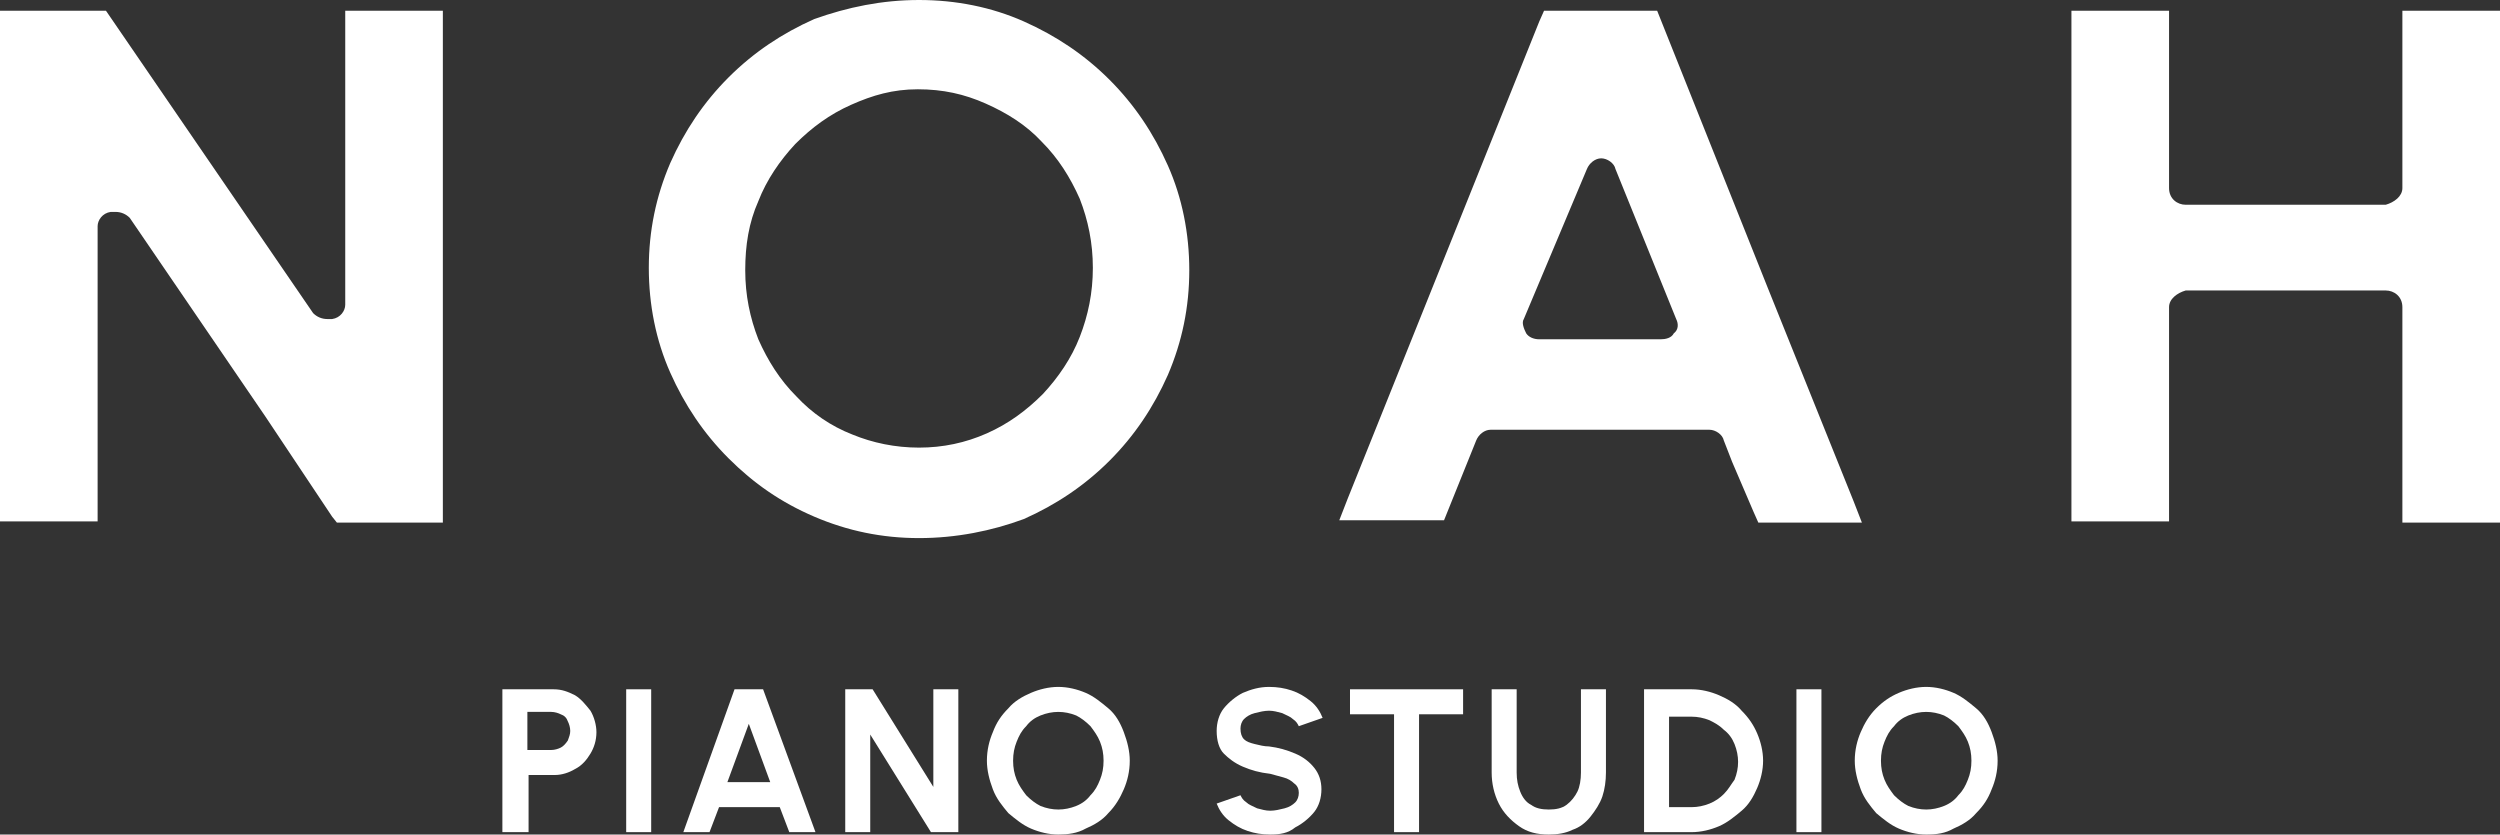 <?xml version="1.0" encoding="utf-8"?>
<!-- Generator: Adobe Illustrator 27.9.0, SVG Export Plug-In . SVG Version: 6.00 Build 0)  -->
<svg version="1.1" xmlns="http://www.w3.org/2000/svg" xmlns:xlink="http://www.w3.org/1999/xlink" x="0px" y="0px"
	 viewBox="0 0 210 70.1" style="enable-background:new 0 0 210 70.1;" xml:space="preserve">
<rect x="0" y="0" width="210" height="70.1" fill="#333333" stroke="none"/>
<style type="text/css">
	.st0{fill:#FFFFFF;}
</style>
<g id="レイヤー_1">
	<g>
		<g>
			<path class="st0" d="M210,2.3L210,2.3V0.9h-8.2v1.2l0,0v13.7c0,0.7-0.7,1.2-1.4,1.4h-16.8c-0.7,0-1.4-0.5-1.4-1.4V2.3l0,0V0.9
				h-8.2v1.2l0,0v40.1l0,0v1.6h8.2v-1.4l0,0V25.8c0-0.7,0.7-1.2,1.4-1.4h16.8c0.7,0,1.4,0.5,1.4,1.4v16.7l0,0v1.4h8.2v-1.2l0,0V2.3z
				"/>
			<path class="st0" d="M37.2,0.9h-8.2v1.2l0,0v23.5c0,0.5-0.4,1.1-1.1,1.2c-0.2,0-0.2,0-0.4,0c-0.5,0-0.9-0.2-1.2-0.5L8.9,0.9H0
				v1.2l0,0v40.1l0,0v1.6h8.2v-1.2l0,0V19c0-0.5,0.4-1.1,1.1-1.2c0.2,0,0.2,0,0.4,0c0.5,0,0.9,0.2,1.2,0.5l11.4,16.7l5.6,8.4l0,0
				l0.4,0.5h8.9v-1.4l0,0V2.3l0,0V0.9z"/>
			<path class="st0" d="M156.4,43.9l-0.7-1.8l0,0l-7.2-17.9l-9.3-23.3h-9.5l-0.4,0.9l0,0l-16.1,40.1l0,0l-0.7,1.8h8.8L124,37
				c0.2-0.5,0.7-0.9,1.2-0.9h18.4c0.5,0,1.1,0.4,1.2,0.9l0.7,1.8l1.8,4.2l0,0l0.4,0.9H156.4z M133.3,14.2c0.2-0.5,0.7-0.9,1.2-0.9
				l0,0c0.5,0,1.1,0.4,1.2,0.9l5.1,12.6c0.2,0.4,0.2,0.9-0.2,1.2c-0.2,0.4-0.7,0.5-1.1,0.5h-10.2c-0.5,0-0.9-0.2-1.1-0.5
				c-0.2-0.4-0.4-0.9-0.2-1.2L133.3,14.2z"/>
			<g>
				<path class="st0" d="M77.2,45.2c-3.1,0-6-0.6-8.8-1.8s-5.1-2.8-7.2-4.9s-3.7-4.5-4.9-7.2c-1.2-2.7-1.8-5.7-1.8-8.8
					s0.6-6,1.8-8.8c1.2-2.7,2.8-5.1,4.9-7.2c2.1-2.1,4.5-3.7,7.2-4.9C71.2,0.6,74.1,0,77.2,0c3.1,0,6.1,0.6,8.8,1.8
					c2.7,1.2,5.1,2.8,7.2,4.9c2.1,2.1,3.7,4.5,4.9,7.2c1.2,2.7,1.8,5.7,1.8,8.8s-0.6,6-1.8,8.8c-1.2,2.7-2.8,5.1-4.9,7.2
					s-4.5,3.7-7.2,4.9C83.3,44.6,80.3,45.2,77.2,45.2z M77.2,37.6c2,0,3.9-0.4,5.7-1.2c1.8-0.8,3.3-1.9,4.7-3.3
					c1.3-1.4,2.4-3,3.1-4.8s1.1-3.7,1.1-5.8c0-2.1-0.4-4-1.1-5.8c-0.8-1.8-1.8-3.4-3.2-4.8c-1.3-1.4-2.9-2.4-4.7-3.2
					c-1.8-0.8-3.6-1.2-5.7-1.2S73.3,8,71.5,8.8c-1.8,0.8-3.3,1.9-4.7,3.3c-1.3,1.4-2.4,3-3.1,4.8c-0.8,1.8-1.1,3.7-1.1,5.8
					c0,2.1,0.4,4,1.1,5.8c0.8,1.8,1.8,3.4,3.2,4.8c1.3,1.4,2.9,2.5,4.7,3.2C73.3,37.2,75.2,37.6,77.2,37.6z"/>
			</g>
		</g>
		<g>
			<path class="st0" d="M42.2,69.9v-12h4.3c0.7,0,1.2,0.2,1.8,0.5c0.5,0.3,0.9,0.8,1.3,1.3c0.3,0.5,0.5,1.2,0.5,1.8
				c0,0.7-0.2,1.3-0.5,1.8c-0.3,0.5-0.7,1-1.3,1.3c-0.5,0.3-1.1,0.5-1.7,0.5h-2.2v4.8L42.2,69.9L42.2,69.9z M44.3,63h2
				c0.3,0,0.6-0.1,0.8-0.2c0.2-0.1,0.4-0.3,0.6-0.6c0.1-0.3,0.2-0.5,0.2-0.8c0-0.3-0.1-0.6-0.2-0.8c-0.1-0.3-0.3-0.5-0.6-0.6
				c-0.2-0.1-0.5-0.2-0.8-0.2h-2V63z"/>
			<path class="st0" d="M52.6,69.9v-12h2.1v12H52.6z"/>
			<path class="st0" d="M61.7,57.9h2.4l4.4,12h-2.2l-0.8-2.1h-5.1l-0.8,2.1h-2.2L61.7,57.9z M61.1,65.7h3.6l-1.8-4.9L61.1,65.7z"/>
			<path class="st0" d="M71,69.9v-12h2.3l5.1,8.2v-8.2h2.1v12h-2.3l-5.1-8.2v8.2H71z"/>
			<path class="st0" d="M88.9,70.1c-0.8,0-1.6-0.2-2.3-0.5c-0.7-0.3-1.3-0.8-1.9-1.3c-0.5-0.6-1-1.2-1.3-2c-0.3-0.8-0.5-1.6-0.5-2.4
				c0-0.9,0.2-1.7,0.5-2.4c0.3-0.8,0.7-1.4,1.3-2c0.5-0.6,1.2-1,1.9-1.3c0.7-0.3,1.5-0.5,2.3-0.5c0.8,0,1.6,0.2,2.3,0.5
				c0.7,0.3,1.3,0.8,1.9,1.3s1,1.2,1.3,2c0.3,0.8,0.5,1.6,0.5,2.4c0,0.9-0.2,1.7-0.5,2.4s-0.7,1.4-1.3,2c-0.5,0.6-1.2,1-1.9,1.3
				C90.5,70,89.7,70.1,88.9,70.1z M88.9,68c0.5,0,1-0.1,1.5-0.3c0.5-0.2,0.9-0.5,1.2-0.9c0.4-0.4,0.6-0.8,0.8-1.3
				c0.2-0.5,0.3-1,0.3-1.6c0-0.6-0.1-1.1-0.3-1.6s-0.5-0.9-0.8-1.3c-0.4-0.4-0.8-0.7-1.2-0.9c-0.5-0.2-1-0.3-1.5-0.3s-1,0.1-1.5,0.3
				c-0.5,0.2-0.9,0.5-1.2,0.9c-0.4,0.4-0.6,0.8-0.8,1.3c-0.2,0.5-0.3,1-0.3,1.6c0,0.6,0.1,1.1,0.3,1.6c0.2,0.5,0.5,0.9,0.8,1.3
				c0.4,0.4,0.8,0.7,1.2,0.9C87.9,67.9,88.4,68,88.9,68z"/>
			<path class="st0" d="M106.7,70.1c-0.7,0-1.3-0.1-1.9-0.3c-0.6-0.2-1.1-0.5-1.6-0.9s-0.8-0.9-1-1.4l2-0.7c0.1,0.2,0.2,0.4,0.5,0.6
				c0.2,0.2,0.5,0.3,0.9,0.5c0.4,0.1,0.7,0.2,1.1,0.2c0.4,0,0.8-0.1,1.2-0.2c0.4-0.1,0.7-0.3,0.9-0.5c0.2-0.2,0.3-0.5,0.3-0.8
				c0-0.3-0.1-0.6-0.4-0.8c-0.2-0.2-0.5-0.4-0.9-0.5c-0.4-0.1-0.7-0.2-1.1-0.3c-0.9-0.1-1.6-0.3-2.3-0.6c-0.7-0.3-1.2-0.7-1.6-1.1
				s-0.6-1.1-0.6-1.9c0-0.7,0.2-1.4,0.6-1.9c0.4-0.5,1-1,1.6-1.3c0.7-0.3,1.4-0.5,2.2-0.5c0.7,0,1.3,0.1,1.9,0.3
				c0.6,0.2,1.1,0.5,1.6,0.9c0.5,0.4,0.8,0.9,1,1.4l-2,0.7c-0.1-0.2-0.2-0.4-0.5-0.6c-0.2-0.2-0.5-0.3-0.9-0.5
				c-0.4-0.1-0.7-0.2-1.1-0.2c-0.4,0-0.8,0.1-1.2,0.2c-0.4,0.1-0.7,0.3-0.9,0.5s-0.3,0.5-0.3,0.8c0,0.4,0.1,0.7,0.3,0.9
				c0.2,0.2,0.5,0.3,0.9,0.4c0.4,0.1,0.8,0.2,1.2,0.2c0.8,0.1,1.5,0.3,2.2,0.6c0.7,0.3,1.2,0.7,1.6,1.2c0.4,0.5,0.6,1.1,0.6,1.8
				c0,0.7-0.2,1.4-0.6,1.9c-0.4,0.5-1,1-1.6,1.3C108.2,70,107.5,70.1,106.7,70.1z"/>
			<path class="st0" d="M122.9,57.9V60h-3.7v9.9h-2.1V60h-3.7v-2.1H122.9z"/>
			<path class="st0" d="M130.1,70.1c-1,0-1.8-0.2-2.5-0.7c-0.7-0.5-1.3-1.1-1.7-1.9c-0.4-0.8-0.6-1.7-0.6-2.6v-7h2.1v7
				c0,0.6,0.1,1.1,0.3,1.6s0.5,0.9,0.9,1.1c0.4,0.3,0.9,0.4,1.5,0.4c0.6,0,1.1-0.1,1.5-0.4c0.4-0.3,0.7-0.7,0.9-1.1s0.3-1,0.3-1.6
				v-7h2.1v7c0,0.7-0.1,1.4-0.3,2c-0.2,0.6-0.6,1.2-1,1.7c-0.4,0.5-0.9,0.9-1.5,1.1C131.5,70,130.8,70.1,130.1,70.1z"/>
			<path class="st0" d="M138.1,69.9v-12h4c0.8,0,1.6,0.2,2.3,0.5c0.7,0.3,1.4,0.7,1.9,1.3c0.6,0.6,1,1.2,1.3,1.9s0.5,1.5,0.5,2.3
				c0,0.8-0.2,1.6-0.5,2.3c-0.3,0.7-0.7,1.4-1.3,1.9s-1.2,1-1.9,1.3c-0.7,0.3-1.5,0.5-2.3,0.5L138.1,69.9L138.1,69.9z M140.2,67.8
				h1.9c0.5,0,1-0.1,1.5-0.3c0.5-0.2,0.9-0.5,1.2-0.8c0.4-0.4,0.6-0.8,0.9-1.2c0.2-0.5,0.3-1,0.3-1.5s-0.1-1-0.3-1.5
				c-0.2-0.5-0.5-0.9-0.9-1.2c-0.4-0.4-0.8-0.6-1.2-0.8c-0.5-0.2-1-0.3-1.5-0.3h-1.9L140.2,67.8L140.2,67.8z"/>
			<path class="st0" d="M150.9,69.9v-12h2.1v12H150.9z"/>
			<path class="st0" d="M161.8,70.1c-0.8,0-1.6-0.2-2.3-0.5c-0.7-0.3-1.3-0.8-1.9-1.3c-0.5-0.6-1-1.2-1.3-2
				c-0.3-0.8-0.5-1.6-0.5-2.4c0-0.9,0.2-1.7,0.5-2.4s0.7-1.4,1.3-2s1.2-1,1.9-1.3c0.7-0.3,1.5-0.5,2.3-0.5c0.8,0,1.6,0.2,2.3,0.5
				c0.7,0.3,1.3,0.8,1.9,1.3s1,1.2,1.3,2c0.3,0.8,0.5,1.6,0.5,2.4c0,0.9-0.2,1.7-0.5,2.4c-0.3,0.8-0.7,1.4-1.3,2
				c-0.5,0.6-1.2,1-1.9,1.3C163.4,70,162.7,70.1,161.8,70.1z M161.8,68c0.5,0,1-0.1,1.5-0.3c0.5-0.2,0.9-0.5,1.2-0.9
				c0.4-0.4,0.6-0.8,0.8-1.3c0.2-0.5,0.3-1,0.3-1.6c0-0.6-0.1-1.1-0.3-1.6s-0.5-0.9-0.8-1.3c-0.4-0.4-0.8-0.7-1.2-0.9
				c-0.5-0.2-1-0.3-1.5-0.3s-1,0.1-1.5,0.3c-0.5,0.2-0.9,0.5-1.2,0.9c-0.4,0.4-0.6,0.8-0.8,1.3c-0.2,0.5-0.3,1-0.3,1.6
				c0,0.6,0.1,1.1,0.3,1.6s0.5,0.9,0.8,1.3c0.4,0.4,0.8,0.7,1.2,0.9C160.8,67.9,161.3,68,161.8,68z"/>
		</g>
	</g>
</g>
<g id="レイヤー_2">
</g>
</svg>
